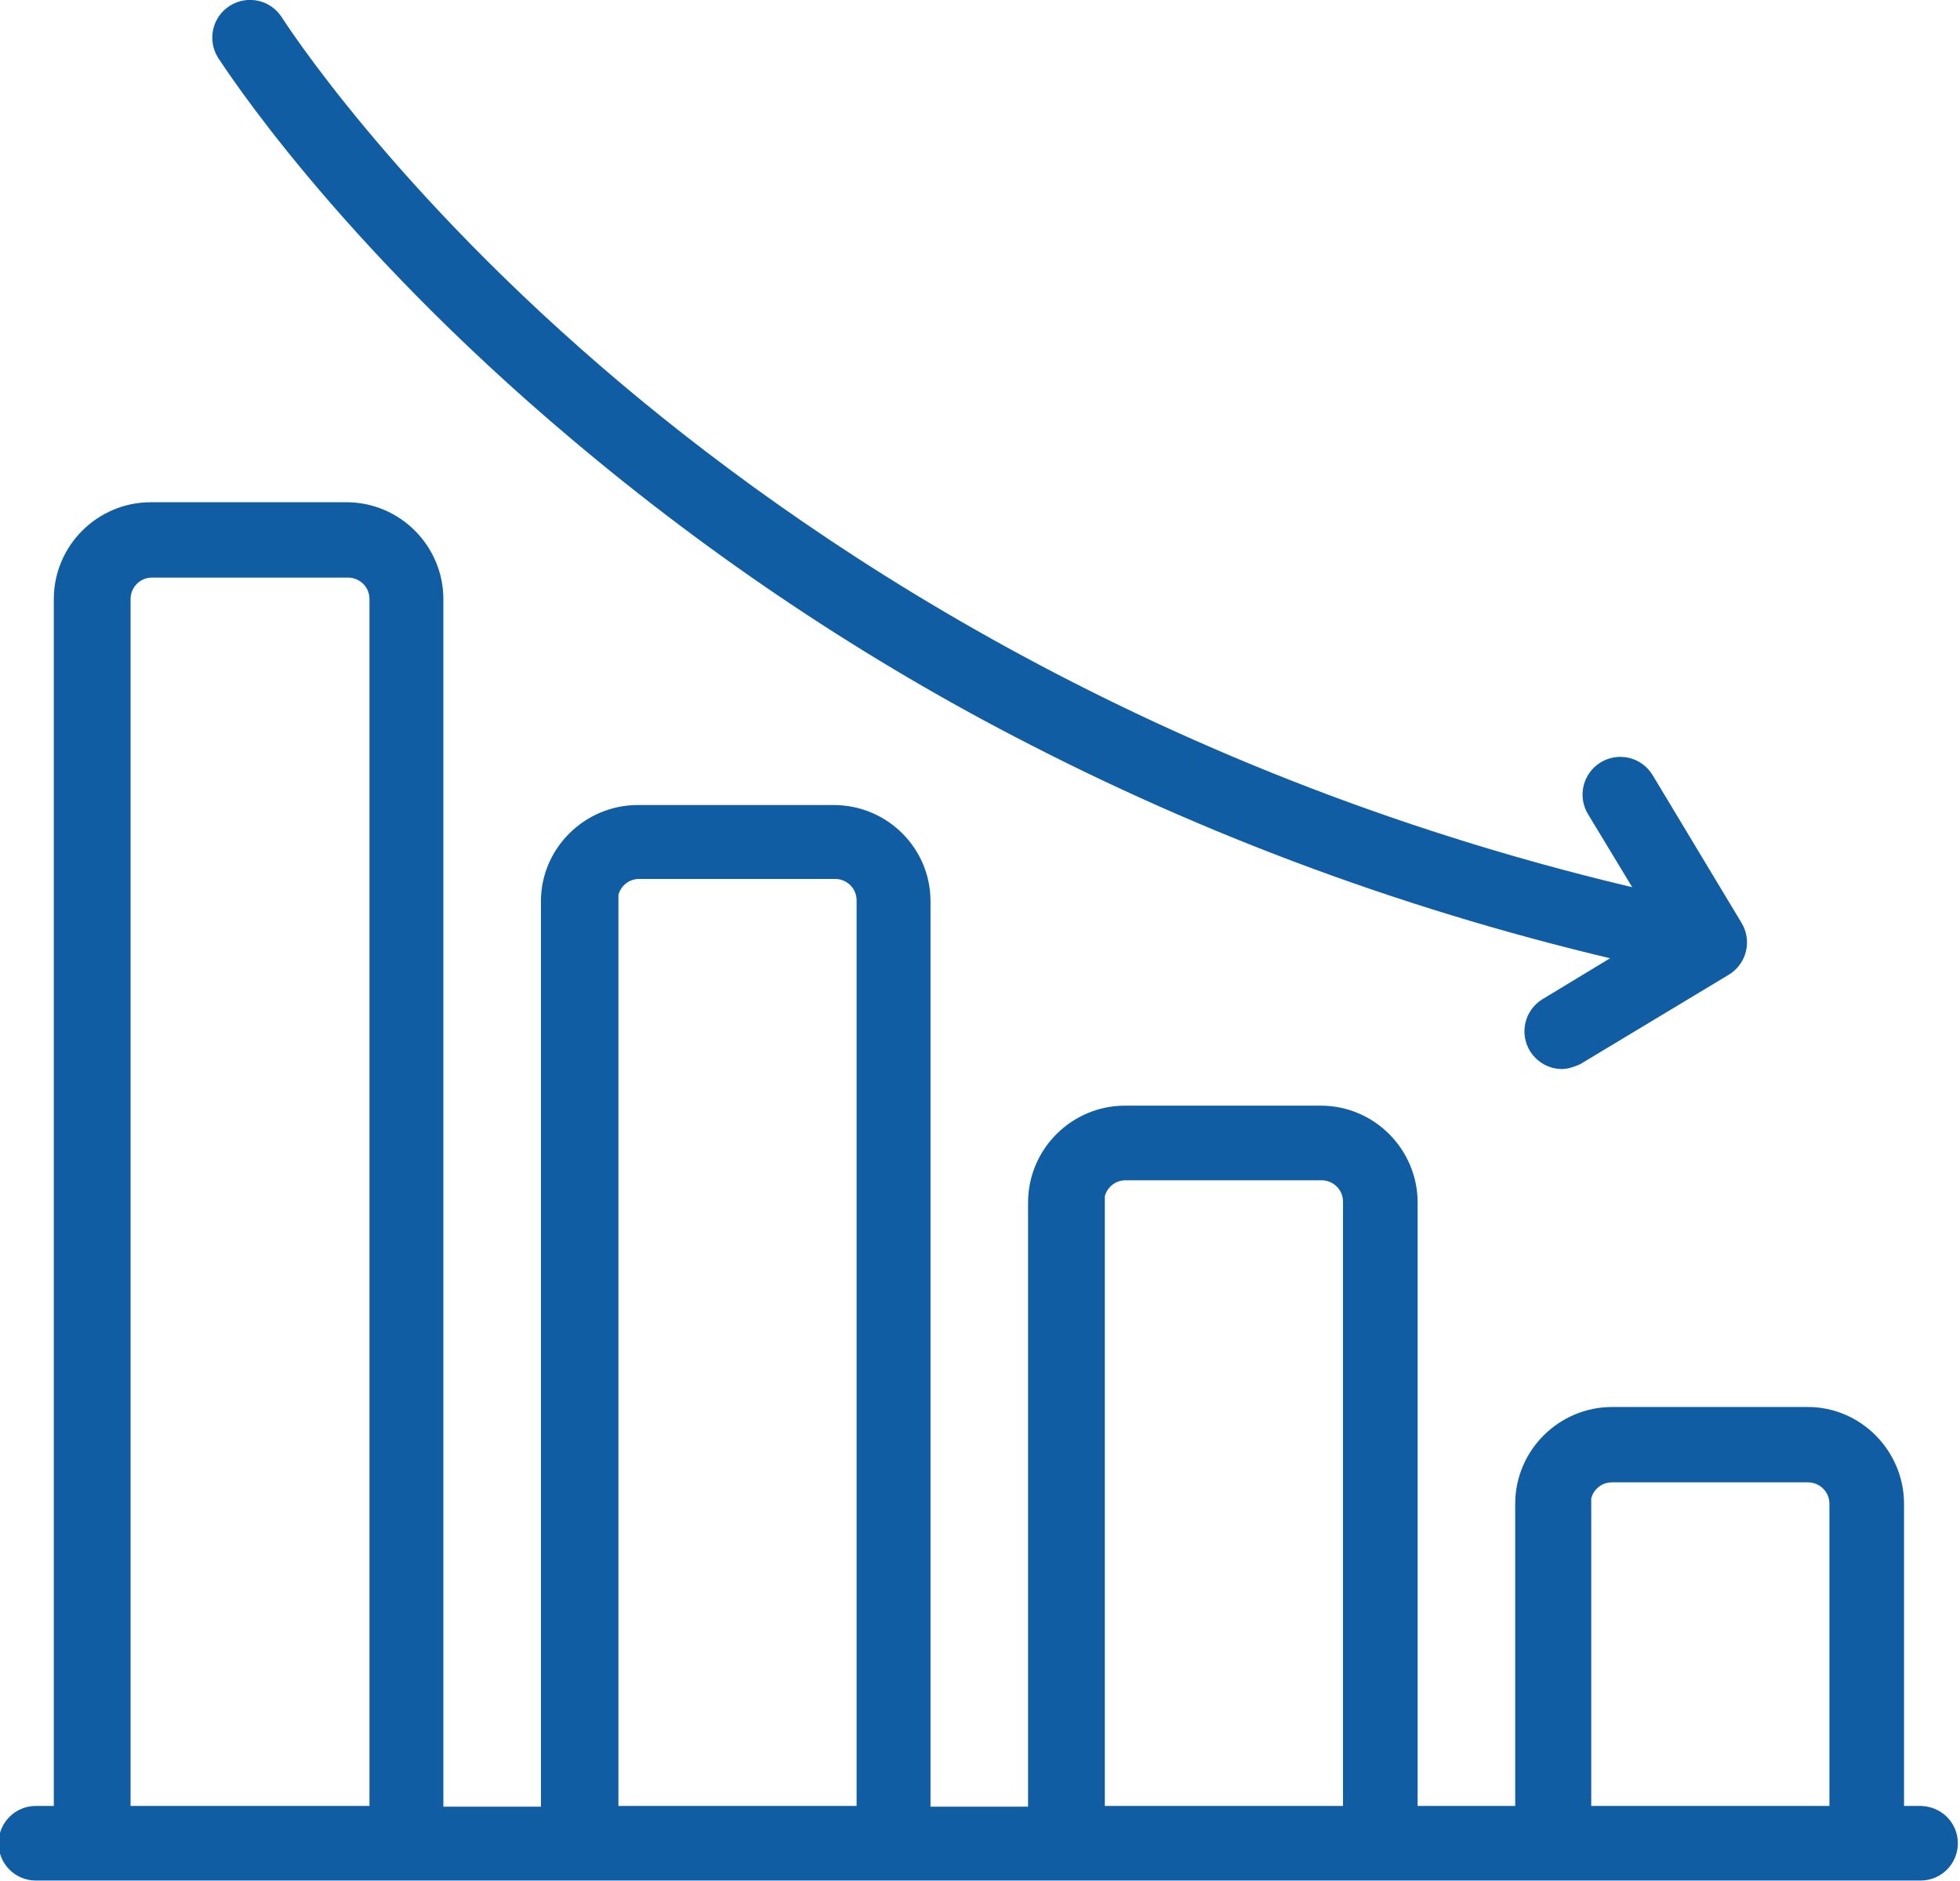 <?xml version="1.0" encoding="UTF-8"?>
<svg id="Capa_2" xmlns="http://www.w3.org/2000/svg" viewBox="0 0 27.32 26.22">
  <defs>
    <style>
      .cls-1 {
        fill: #115da3;
        stroke: #115da3;
        stroke-linecap: round;
        stroke-miterlimit: 10;
        stroke-width: .5px;
      }
    </style>
  </defs>
  <g id="Capa_1-2">
    <path class="cls-1" d="M26.79,25.42h-.5v-4.46c0-.6-.49-1.1-1.09-1.1h-2.73c-.6,0-1.1.49-1.1,1.1v4.46h-1.86v-8.66c0-.6-.49-1.1-1.1-1.1h-2.73c-.6,0-1.1.49-1.1,1.1v8.67h-1.86v-12.87c0-.6-.49-1.09-1.1-1.09h-2.73c-.6,0-1.1.49-1.1,1.09v12.87h-1.86V8.35c0-.6-.49-1.1-1.1-1.1h-2.73c-.6,0-1.1.49-1.1,1.1v17.07h-.5c-.15,0-.27.12-.27.27s.12.27.27.27h26.27c.15,0,.27-.12.27-.27,0-.15-.12-.27-.28-.27h0ZM21.92,20.96c0-.3.24-.55.55-.55h2.73c.3,0,.55.24.55.55v4.46h-3.82s0-4.46,0-4.46ZM15.14,16.75c0-.3.24-.55.55-.55h2.73c.3,0,.55.24.55.55v8.67h-3.82s0-8.67,0-8.67ZM8.36,12.55c0-.3.24-.55.55-.55h2.73c.3,0,.55.24.55.55v12.87h-3.82v-12.87ZM1.57,8.35c0-.3.24-.55.55-.55h2.73c.3,0,.55.24.55.55v17.07H1.57V8.35ZM3.25.67c-.08-.13-.04-.3.09-.38.13-.08.3-.04.38.09.02.03,1.55,2.44,4.78,5.16,2.91,2.45,7.81,5.67,14.77,7.2l-.92-1.52c-.08-.13-.04-.3.09-.38.13-.08.3-.04.38.09l1.24,2.06c.08.13.04.3-.09.38l-2.06,1.24s-.09.04-.14.04c-.09,0-.18-.05-.23-.13-.08-.13-.04-.3.09-.38l1.47-.89c-3.04-.67-5.93-1.71-8.62-3.09-2.29-1.17-4.42-2.6-6.35-4.23C4.84,3.16,3.32.77,3.25.67h0Z" />
  </g>
</svg>